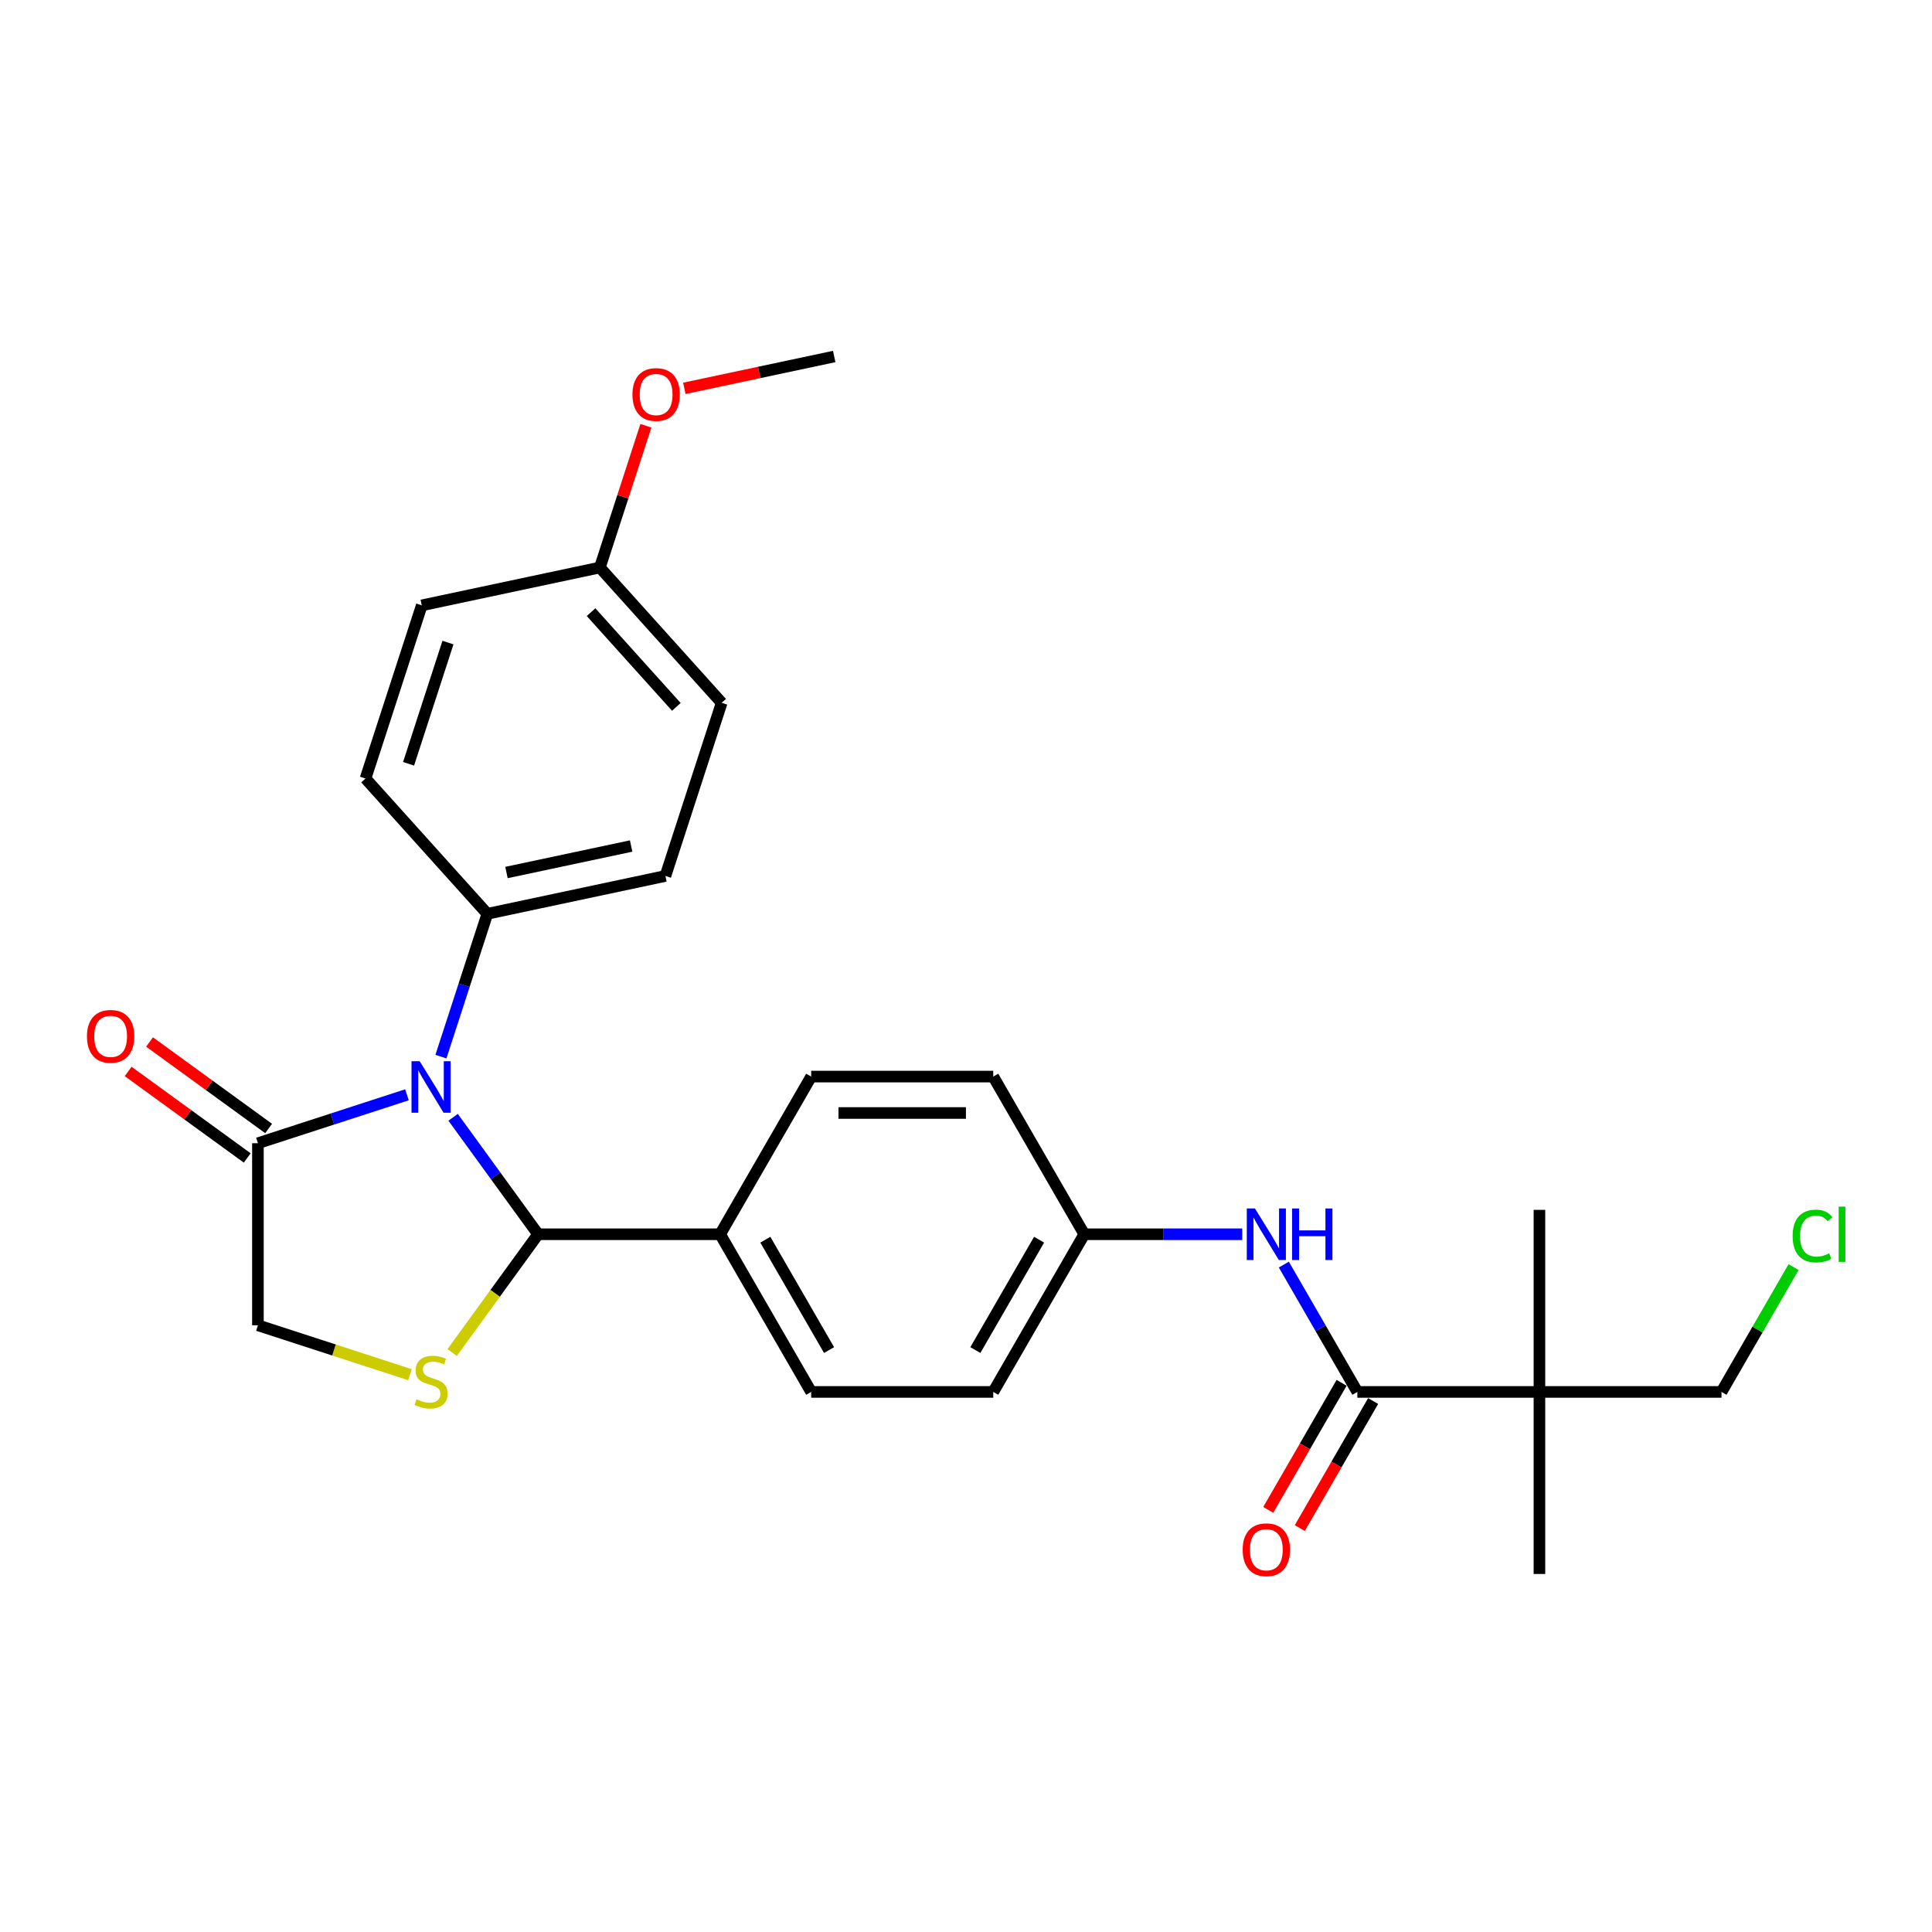 <?xml version='1.0' encoding='iso-8859-1'?>
<svg version='1.1' baseProfile='full'
              xmlns='http://www.w3.org/2000/svg'
                      xmlns:rdkit='http://www.rdkit.org/xml'
                      xmlns:xlink='http://www.w3.org/1999/xlink'
                  xml:space='preserve'
width='1000px' height='1000px' viewBox='0 0 1000 1000'>
<!-- END OF HEADER -->
<rect style='opacity:1.0;fill:#FFFFFF;stroke:none' width='1000' height='1000' x='0' y='0'> </rect>
<path class='bond-0' d='M 664.519,654.548 L 683.546,687.504' style='fill:none;fill-rule:evenodd;stroke:#0000FF;stroke-width:6px;stroke-linecap:butt;stroke-linejoin:miter;stroke-opacity:1' />
<path class='bond-0' d='M 683.546,687.504 L 702.572,720.459' style='fill:none;fill-rule:evenodd;stroke:#000000;stroke-width:6px;stroke-linecap:butt;stroke-linejoin:miter;stroke-opacity:1' />
<path class='bond-1' d='M 642.978,638.849 L 602.099,638.849' style='fill:none;fill-rule:evenodd;stroke:#0000FF;stroke-width:6px;stroke-linecap:butt;stroke-linejoin:miter;stroke-opacity:1' />
<path class='bond-1' d='M 602.099,638.849 L 561.219,638.849' style='fill:none;fill-rule:evenodd;stroke:#000000;stroke-width:6px;stroke-linecap:butt;stroke-linejoin:miter;stroke-opacity:1' />
<path class='bond-2' d='M 796.808,720.459 L 891.043,720.459' style='fill:none;fill-rule:evenodd;stroke:#000000;stroke-width:6px;stroke-linecap:butt;stroke-linejoin:miter;stroke-opacity:1' />
<path class='bond-3' d='M 796.808,720.459 L 796.808,626.223' style='fill:none;fill-rule:evenodd;stroke:#000000;stroke-width:6px;stroke-linecap:butt;stroke-linejoin:miter;stroke-opacity:1' />
<path class='bond-4' d='M 796.808,720.459 L 796.808,814.694' style='fill:none;fill-rule:evenodd;stroke:#000000;stroke-width:6px;stroke-linecap:butt;stroke-linejoin:miter;stroke-opacity:1' />
<path class='bond-5' d='M 796.808,720.459 L 702.572,720.459' style='fill:none;fill-rule:evenodd;stroke:#000000;stroke-width:6px;stroke-linecap:butt;stroke-linejoin:miter;stroke-opacity:1' />
<path class='bond-6' d='M 694.411,715.747 L 675.428,748.627' style='fill:none;fill-rule:evenodd;stroke:#000000;stroke-width:6px;stroke-linecap:butt;stroke-linejoin:miter;stroke-opacity:1' />
<path class='bond-6' d='M 675.428,748.627 L 656.445,781.507' style='fill:none;fill-rule:evenodd;stroke:#FF0000;stroke-width:6px;stroke-linecap:butt;stroke-linejoin:miter;stroke-opacity:1' />
<path class='bond-6' d='M 710.733,725.171 L 691.75,758.051' style='fill:none;fill-rule:evenodd;stroke:#000000;stroke-width:6px;stroke-linecap:butt;stroke-linejoin:miter;stroke-opacity:1' />
<path class='bond-6' d='M 691.75,758.051 L 672.767,790.93' style='fill:none;fill-rule:evenodd;stroke:#FF0000;stroke-width:6px;stroke-linecap:butt;stroke-linejoin:miter;stroke-opacity:1' />
<path class='bond-7' d='M 891.043,720.459 L 909.694,688.154' style='fill:none;fill-rule:evenodd;stroke:#000000;stroke-width:6px;stroke-linecap:butt;stroke-linejoin:miter;stroke-opacity:1' />
<path class='bond-7' d='M 909.694,688.154 L 928.346,655.849' style='fill:none;fill-rule:evenodd;stroke:#00CC00;stroke-width:6px;stroke-linecap:butt;stroke-linejoin:miter;stroke-opacity:1' />
<path class='bond-8' d='M 234.529,578.31 L 256.521,608.579' style='fill:none;fill-rule:evenodd;stroke:#0000FF;stroke-width:6px;stroke-linecap:butt;stroke-linejoin:miter;stroke-opacity:1' />
<path class='bond-8' d='M 256.521,608.579 L 278.513,638.849' style='fill:none;fill-rule:evenodd;stroke:#000000;stroke-width:6px;stroke-linecap:butt;stroke-linejoin:miter;stroke-opacity:1' />
<path class='bond-9' d='M 210.646,566.665 L 172.073,579.198' style='fill:none;fill-rule:evenodd;stroke:#0000FF;stroke-width:6px;stroke-linecap:butt;stroke-linejoin:miter;stroke-opacity:1' />
<path class='bond-9' d='M 172.073,579.198 L 133.5,591.731' style='fill:none;fill-rule:evenodd;stroke:#000000;stroke-width:6px;stroke-linecap:butt;stroke-linejoin:miter;stroke-opacity:1' />
<path class='bond-10' d='M 228.224,546.911 L 240.234,509.949' style='fill:none;fill-rule:evenodd;stroke:#0000FF;stroke-width:6px;stroke-linecap:butt;stroke-linejoin:miter;stroke-opacity:1' />
<path class='bond-10' d='M 240.234,509.949 L 252.243,472.987' style='fill:none;fill-rule:evenodd;stroke:#000000;stroke-width:6px;stroke-linecap:butt;stroke-linejoin:miter;stroke-opacity:1' />
<path class='bond-11' d='M 278.513,638.849 L 256.274,669.458' style='fill:none;fill-rule:evenodd;stroke:#000000;stroke-width:6px;stroke-linecap:butt;stroke-linejoin:miter;stroke-opacity:1' />
<path class='bond-11' d='M 256.274,669.458 L 234.035,700.067' style='fill:none;fill-rule:evenodd;stroke:#CCCC00;stroke-width:6px;stroke-linecap:butt;stroke-linejoin:miter;stroke-opacity:1' />
<path class='bond-12' d='M 278.513,638.849 L 372.748,638.849' style='fill:none;fill-rule:evenodd;stroke:#000000;stroke-width:6px;stroke-linecap:butt;stroke-linejoin:miter;stroke-opacity:1' />
<path class='bond-13' d='M 212.21,711.541 L 172.855,698.754' style='fill:none;fill-rule:evenodd;stroke:#CCCC00;stroke-width:6px;stroke-linecap:butt;stroke-linejoin:miter;stroke-opacity:1' />
<path class='bond-13' d='M 172.855,698.754 L 133.5,685.966' style='fill:none;fill-rule:evenodd;stroke:#000000;stroke-width:6px;stroke-linecap:butt;stroke-linejoin:miter;stroke-opacity:1' />
<path class='bond-14' d='M 133.5,591.731 L 133.5,685.966' style='fill:none;fill-rule:evenodd;stroke:#000000;stroke-width:6px;stroke-linecap:butt;stroke-linejoin:miter;stroke-opacity:1' />
<path class='bond-15' d='M 139.039,584.107 L 108.223,561.718' style='fill:none;fill-rule:evenodd;stroke:#000000;stroke-width:6px;stroke-linecap:butt;stroke-linejoin:miter;stroke-opacity:1' />
<path class='bond-15' d='M 108.223,561.718 L 77.407,539.329' style='fill:none;fill-rule:evenodd;stroke:#FF0000;stroke-width:6px;stroke-linecap:butt;stroke-linejoin:miter;stroke-opacity:1' />
<path class='bond-15' d='M 127.961,599.355 L 97.145,576.966' style='fill:none;fill-rule:evenodd;stroke:#000000;stroke-width:6px;stroke-linecap:butt;stroke-linejoin:miter;stroke-opacity:1' />
<path class='bond-15' d='M 97.145,576.966 L 66.329,554.577' style='fill:none;fill-rule:evenodd;stroke:#FF0000;stroke-width:6px;stroke-linecap:butt;stroke-linejoin:miter;stroke-opacity:1' />
<path class='bond-16' d='M 252.243,472.987 L 344.419,453.395' style='fill:none;fill-rule:evenodd;stroke:#000000;stroke-width:6px;stroke-linecap:butt;stroke-linejoin:miter;stroke-opacity:1' />
<path class='bond-16' d='M 262.151,451.613 L 326.674,437.898' style='fill:none;fill-rule:evenodd;stroke:#000000;stroke-width:6px;stroke-linecap:butt;stroke-linejoin:miter;stroke-opacity:1' />
<path class='bond-17' d='M 252.243,472.987 L 189.187,402.957' style='fill:none;fill-rule:evenodd;stroke:#000000;stroke-width:6px;stroke-linecap:butt;stroke-linejoin:miter;stroke-opacity:1' />
<path class='bond-18' d='M 561.219,638.849 L 514.102,720.459' style='fill:none;fill-rule:evenodd;stroke:#000000;stroke-width:6px;stroke-linecap:butt;stroke-linejoin:miter;stroke-opacity:1' />
<path class='bond-18' d='M 537.83,641.667 L 504.847,698.794' style='fill:none;fill-rule:evenodd;stroke:#000000;stroke-width:6px;stroke-linecap:butt;stroke-linejoin:miter;stroke-opacity:1' />
<path class='bond-19' d='M 561.219,638.849 L 514.102,557.238' style='fill:none;fill-rule:evenodd;stroke:#000000;stroke-width:6px;stroke-linecap:butt;stroke-linejoin:miter;stroke-opacity:1' />
<path class='bond-20' d='M 372.748,638.849 L 419.866,557.238' style='fill:none;fill-rule:evenodd;stroke:#000000;stroke-width:6px;stroke-linecap:butt;stroke-linejoin:miter;stroke-opacity:1' />
<path class='bond-21' d='M 372.748,638.849 L 419.866,720.459' style='fill:none;fill-rule:evenodd;stroke:#000000;stroke-width:6px;stroke-linecap:butt;stroke-linejoin:miter;stroke-opacity:1' />
<path class='bond-21' d='M 396.138,641.667 L 429.121,698.794' style='fill:none;fill-rule:evenodd;stroke:#000000;stroke-width:6px;stroke-linecap:butt;stroke-linejoin:miter;stroke-opacity:1' />
<path class='bond-22' d='M 514.102,720.459 L 419.866,720.459' style='fill:none;fill-rule:evenodd;stroke:#000000;stroke-width:6px;stroke-linecap:butt;stroke-linejoin:miter;stroke-opacity:1' />
<path class='bond-23' d='M 514.102,557.238 L 419.866,557.238' style='fill:none;fill-rule:evenodd;stroke:#000000;stroke-width:6px;stroke-linecap:butt;stroke-linejoin:miter;stroke-opacity:1' />
<path class='bond-23' d='M 499.966,576.085 L 434.001,576.085' style='fill:none;fill-rule:evenodd;stroke:#000000;stroke-width:6px;stroke-linecap:butt;stroke-linejoin:miter;stroke-opacity:1' />
<path class='bond-24' d='M 344.419,453.395 L 373.54,363.772' style='fill:none;fill-rule:evenodd;stroke:#000000;stroke-width:6px;stroke-linecap:butt;stroke-linejoin:miter;stroke-opacity:1' />
<path class='bond-25' d='M 189.187,402.957 L 218.308,313.334' style='fill:none;fill-rule:evenodd;stroke:#000000;stroke-width:6px;stroke-linecap:butt;stroke-linejoin:miter;stroke-opacity:1' />
<path class='bond-25' d='M 211.48,395.337 L 231.864,332.601' style='fill:none;fill-rule:evenodd;stroke:#000000;stroke-width:6px;stroke-linecap:butt;stroke-linejoin:miter;stroke-opacity:1' />
<path class='bond-26' d='M 310.484,293.741 L 218.308,313.334' style='fill:none;fill-rule:evenodd;stroke:#000000;stroke-width:6px;stroke-linecap:butt;stroke-linejoin:miter;stroke-opacity:1' />
<path class='bond-27' d='M 310.484,293.741 L 322.402,257.062' style='fill:none;fill-rule:evenodd;stroke:#000000;stroke-width:6px;stroke-linecap:butt;stroke-linejoin:miter;stroke-opacity:1' />
<path class='bond-27' d='M 322.402,257.062 L 334.319,220.383' style='fill:none;fill-rule:evenodd;stroke:#FF0000;stroke-width:6px;stroke-linecap:butt;stroke-linejoin:miter;stroke-opacity:1' />
<path class='bond-28' d='M 310.484,293.741 L 373.54,363.772' style='fill:none;fill-rule:evenodd;stroke:#000000;stroke-width:6px;stroke-linecap:butt;stroke-linejoin:miter;stroke-opacity:1' />
<path class='bond-28' d='M 305.936,316.857 L 350.075,365.878' style='fill:none;fill-rule:evenodd;stroke:#000000;stroke-width:6px;stroke-linecap:butt;stroke-linejoin:miter;stroke-opacity:1' />
<path class='bond-29' d='M 354.211,201.013 L 392.996,192.769' style='fill:none;fill-rule:evenodd;stroke:#FF0000;stroke-width:6px;stroke-linecap:butt;stroke-linejoin:miter;stroke-opacity:1' />
<path class='bond-29' d='M 392.996,192.769 L 431.78,184.525' style='fill:none;fill-rule:evenodd;stroke:#000000;stroke-width:6px;stroke-linecap:butt;stroke-linejoin:miter;stroke-opacity:1' />
<path  class='atom-0' d='M 649.555 625.505
L 658.301 639.64
Q 659.167 641.035, 660.562 643.56
Q 661.957 646.086, 662.032 646.237
L 662.032 625.505
L 665.575 625.505
L 665.575 652.192
L 661.919 652.192
L 652.533 636.738
Q 651.44 634.928, 650.272 632.855
Q 649.141 630.782, 648.802 630.141
L 648.802 652.192
L 645.334 652.192
L 645.334 625.505
L 649.555 625.505
' fill='#0000FF'/>
<path  class='atom-0' d='M 668.779 625.505
L 672.398 625.505
L 672.398 636.851
L 686.043 636.851
L 686.043 625.505
L 689.662 625.505
L 689.662 652.192
L 686.043 652.192
L 686.043 639.866
L 672.398 639.866
L 672.398 652.192
L 668.779 652.192
L 668.779 625.505
' fill='#0000FF'/>
<path  class='atom-3' d='M 643.204 802.144
Q 643.204 795.736, 646.37 792.156
Q 649.537 788.575, 655.455 788.575
Q 661.373 788.575, 664.539 792.156
Q 667.705 795.736, 667.705 802.144
Q 667.705 808.628, 664.501 812.322
Q 661.297 815.978, 655.455 815.978
Q 649.574 815.978, 646.37 812.322
Q 643.204 808.666, 643.204 802.144
M 655.455 812.963
Q 659.526 812.963, 661.712 810.249
Q 663.936 807.497, 663.936 802.144
Q 663.936 796.905, 661.712 794.266
Q 659.526 791.59, 655.455 791.59
Q 651.384 791.59, 649.16 794.229
Q 646.973 796.867, 646.973 802.144
Q 646.973 807.535, 649.16 810.249
Q 651.384 812.963, 655.455 812.963
' fill='#FF0000'/>
<path  class='atom-5' d='M 217.224 549.267
L 225.969 563.402
Q 226.836 564.797, 228.23 567.322
Q 229.625 569.848, 229.701 569.999
L 229.701 549.267
L 233.244 549.267
L 233.244 575.954
L 229.587 575.954
L 220.202 560.5
Q 219.108 558.69, 217.94 556.617
Q 216.809 554.544, 216.47 553.903
L 216.47 575.954
L 213.002 575.954
L 213.002 549.267
L 217.224 549.267
' fill='#0000FF'/>
<path  class='atom-7' d='M 215.584 724.246
Q 215.886 724.359, 217.13 724.887
Q 218.373 725.415, 219.73 725.754
Q 221.125 726.056, 222.482 726.056
Q 225.008 726.056, 226.478 724.849
Q 227.948 723.606, 227.948 721.457
Q 227.948 719.987, 227.194 719.082
Q 226.478 718.178, 225.347 717.688
Q 224.216 717.198, 222.331 716.632
Q 219.957 715.916, 218.524 715.237
Q 217.13 714.559, 216.112 713.127
Q 215.132 711.694, 215.132 709.282
Q 215.132 705.927, 217.393 703.854
Q 219.693 701.781, 224.216 701.781
Q 227.307 701.781, 230.813 703.251
L 229.946 706.153
Q 226.742 704.834, 224.329 704.834
Q 221.728 704.834, 220.296 705.927
Q 218.863 706.982, 218.901 708.829
Q 218.901 710.262, 219.617 711.129
Q 220.371 711.996, 221.427 712.486
Q 222.52 712.976, 224.329 713.541
Q 226.742 714.295, 228.174 715.049
Q 229.606 715.803, 230.624 717.348
Q 231.679 718.856, 231.679 721.457
Q 231.679 725.151, 229.192 727.149
Q 226.742 729.109, 222.633 729.109
Q 220.258 729.109, 218.449 728.581
Q 216.677 728.091, 214.566 727.224
L 215.584 724.246
' fill='#CCCC00'/>
<path  class='atom-13' d='M 45.011 536.416
Q 45.011 530.008, 48.177 526.427
Q 51.344 522.846, 57.262 522.846
Q 63.18 522.846, 66.346 526.427
Q 69.512 530.008, 69.512 536.416
Q 69.512 542.9, 66.308 546.594
Q 63.104 550.25, 57.262 550.25
Q 51.381 550.25, 48.177 546.594
Q 45.011 542.937, 45.011 536.416
M 57.262 547.234
Q 61.333 547.234, 63.519 544.52
Q 65.743 541.769, 65.743 536.416
Q 65.743 531.177, 63.519 528.538
Q 61.333 525.862, 57.262 525.862
Q 53.191 525.862, 50.967 528.5
Q 48.781 531.139, 48.781 536.416
Q 48.781 541.806, 50.967 544.52
Q 53.191 547.234, 57.262 547.234
' fill='#FF0000'/>
<path  class='atom-23' d='M 327.354 204.193
Q 327.354 197.785, 330.52 194.204
Q 333.686 190.623, 339.604 190.623
Q 345.522 190.623, 348.689 194.204
Q 351.855 197.785, 351.855 204.193
Q 351.855 210.677, 348.651 214.371
Q 345.447 218.027, 339.604 218.027
Q 333.724 218.027, 330.52 214.371
Q 327.354 210.714, 327.354 204.193
M 339.604 215.011
Q 343.675 215.011, 345.861 212.298
Q 348.085 209.546, 348.085 204.193
Q 348.085 198.954, 345.861 196.315
Q 343.675 193.639, 339.604 193.639
Q 335.533 193.639, 333.309 196.278
Q 331.123 198.916, 331.123 204.193
Q 331.123 209.584, 333.309 212.298
Q 335.533 215.011, 339.604 215.011
' fill='#FF0000'/>
<path  class='atom-27' d='M 927.87 639.772
Q 927.87 633.138, 930.961 629.67
Q 934.09 626.165, 940.008 626.165
Q 945.511 626.165, 948.451 630.047
L 945.963 632.083
Q 943.815 629.255, 940.008 629.255
Q 935.975 629.255, 933.826 631.969
Q 931.715 634.646, 931.715 639.772
Q 931.715 645.049, 933.901 647.763
Q 936.125 650.477, 940.422 650.477
Q 943.363 650.477, 946.793 648.706
L 947.848 651.533
Q 946.453 652.437, 944.343 652.965
Q 942.232 653.493, 939.895 653.493
Q 934.09 653.493, 930.961 649.95
Q 927.87 646.406, 927.87 639.772
' fill='#00CC00'/>
<path  class='atom-27' d='M 951.693 624.544
L 955.161 624.544
L 955.161 653.154
L 951.693 653.154
L 951.693 624.544
' fill='#00CC00'/>
</svg>
